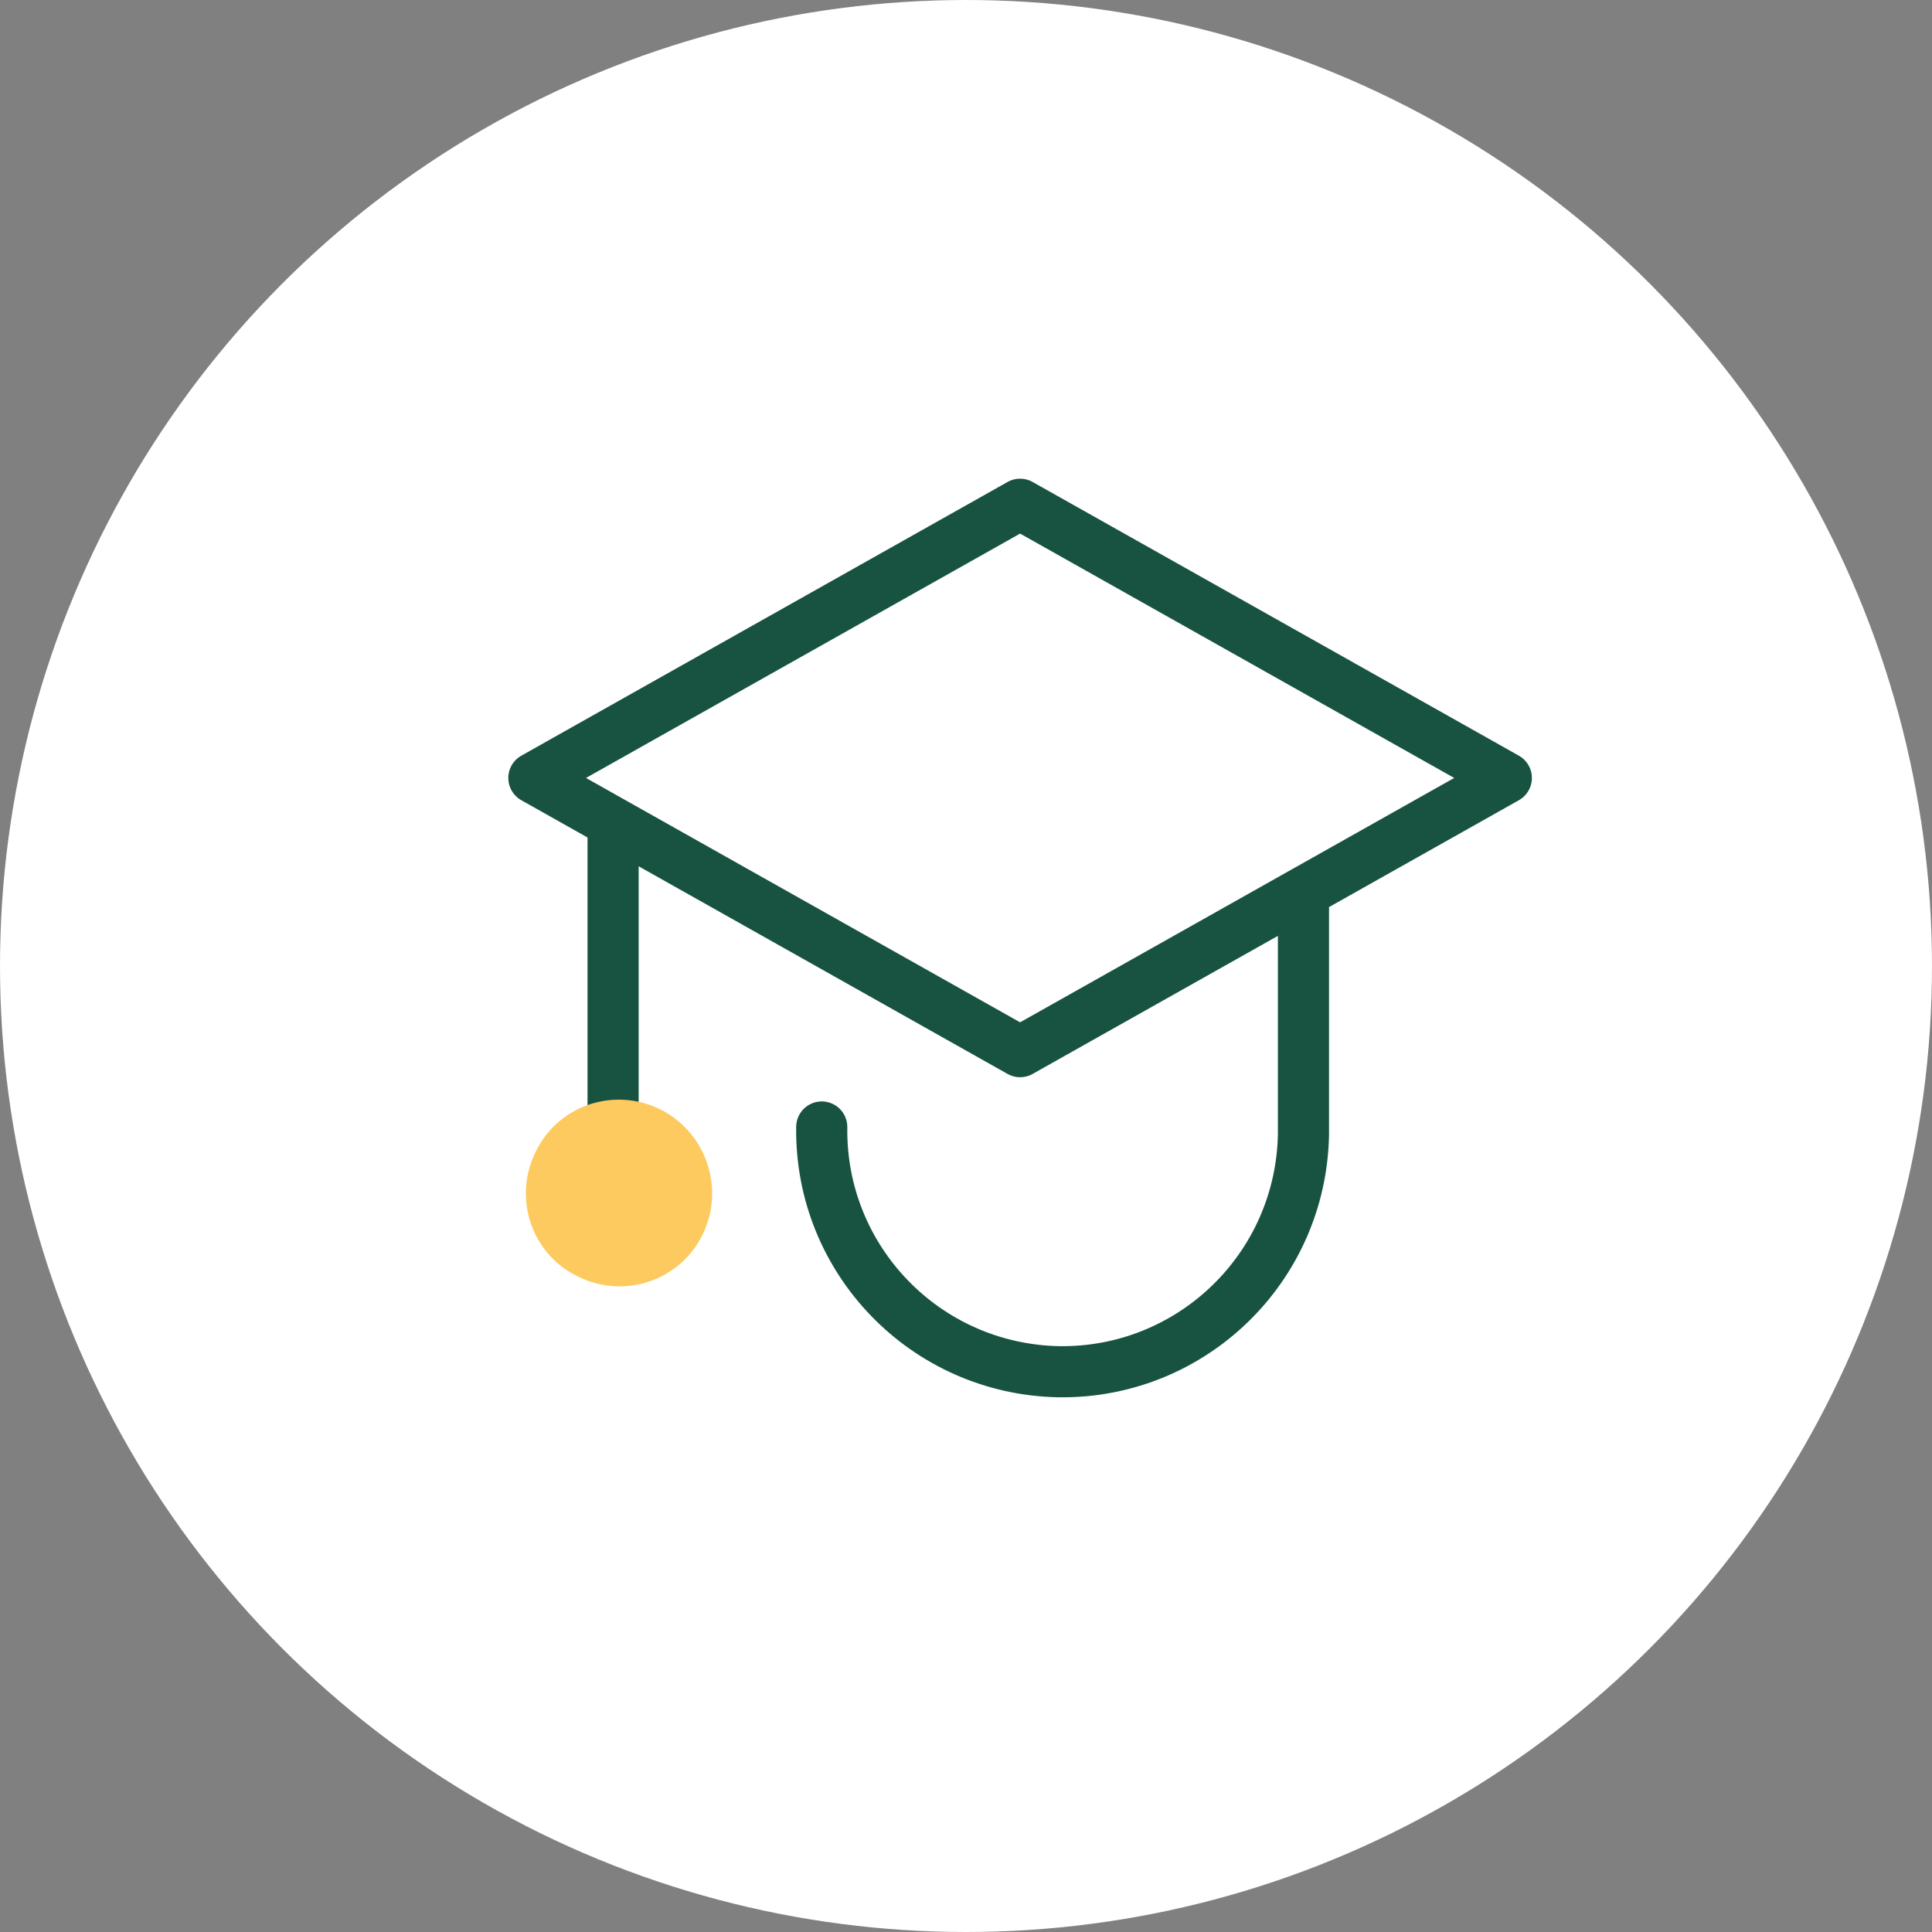 <?xml version="1.0" encoding="utf-8"?>
<!-- Generator: Adobe Illustrator 25.4.0, SVG Export Plug-In . SVG Version: 6.00 Build 0)  -->
<svg version="1.1" id="Layer_1" xmlns="http://www.w3.org/2000/svg" xmlns:xlink="http://www.w3.org/1999/xlink" x="0px" y="0px"
	 viewBox="0 0 300 300" style="enable-background:new 0 0 300 300;" xml:space="preserve">
<rect x="0" y="0" width="300" height="300" fill="#808080" stroke="none"/>
<style type="text/css">
	.st0{fill:#FFFFFF;}
	.st1{fill:none;stroke:#185341;stroke-width:7.94;stroke-linecap:round;stroke-linejoin:round;}
	.st2{fill:#FDCA5F;}
</style>
<g id="Ebene_2">
	<g id="Ebene_1-2">
		<circle class="st0" cx="150" cy="150" r="150"/>
		<path class="st1" d="M95.2,127.8v48.3 M127.6,175c-0.3,20.6,16.1,37.6,36.8,38c20.6,0.3,37.6-16.1,38-36.8c0-0.4,0-0.8,0-1.2
			v-36.4 M158.4,78.3l-75.5,42.5l75.5,42.5l75.5-42.5L158.4,78.3z"/>
		<path class="st2" d="M109.1,191.7c-3.5,7.2-12.2,10.1-19.4,6.5c-7.2-3.5-10.1-12.2-6.5-19.4c3.5-7.2,12.2-10.1,19.4-6.5
			C109.7,175.9,112.6,184.6,109.1,191.7"/>
	</g>
</g>
</svg>
